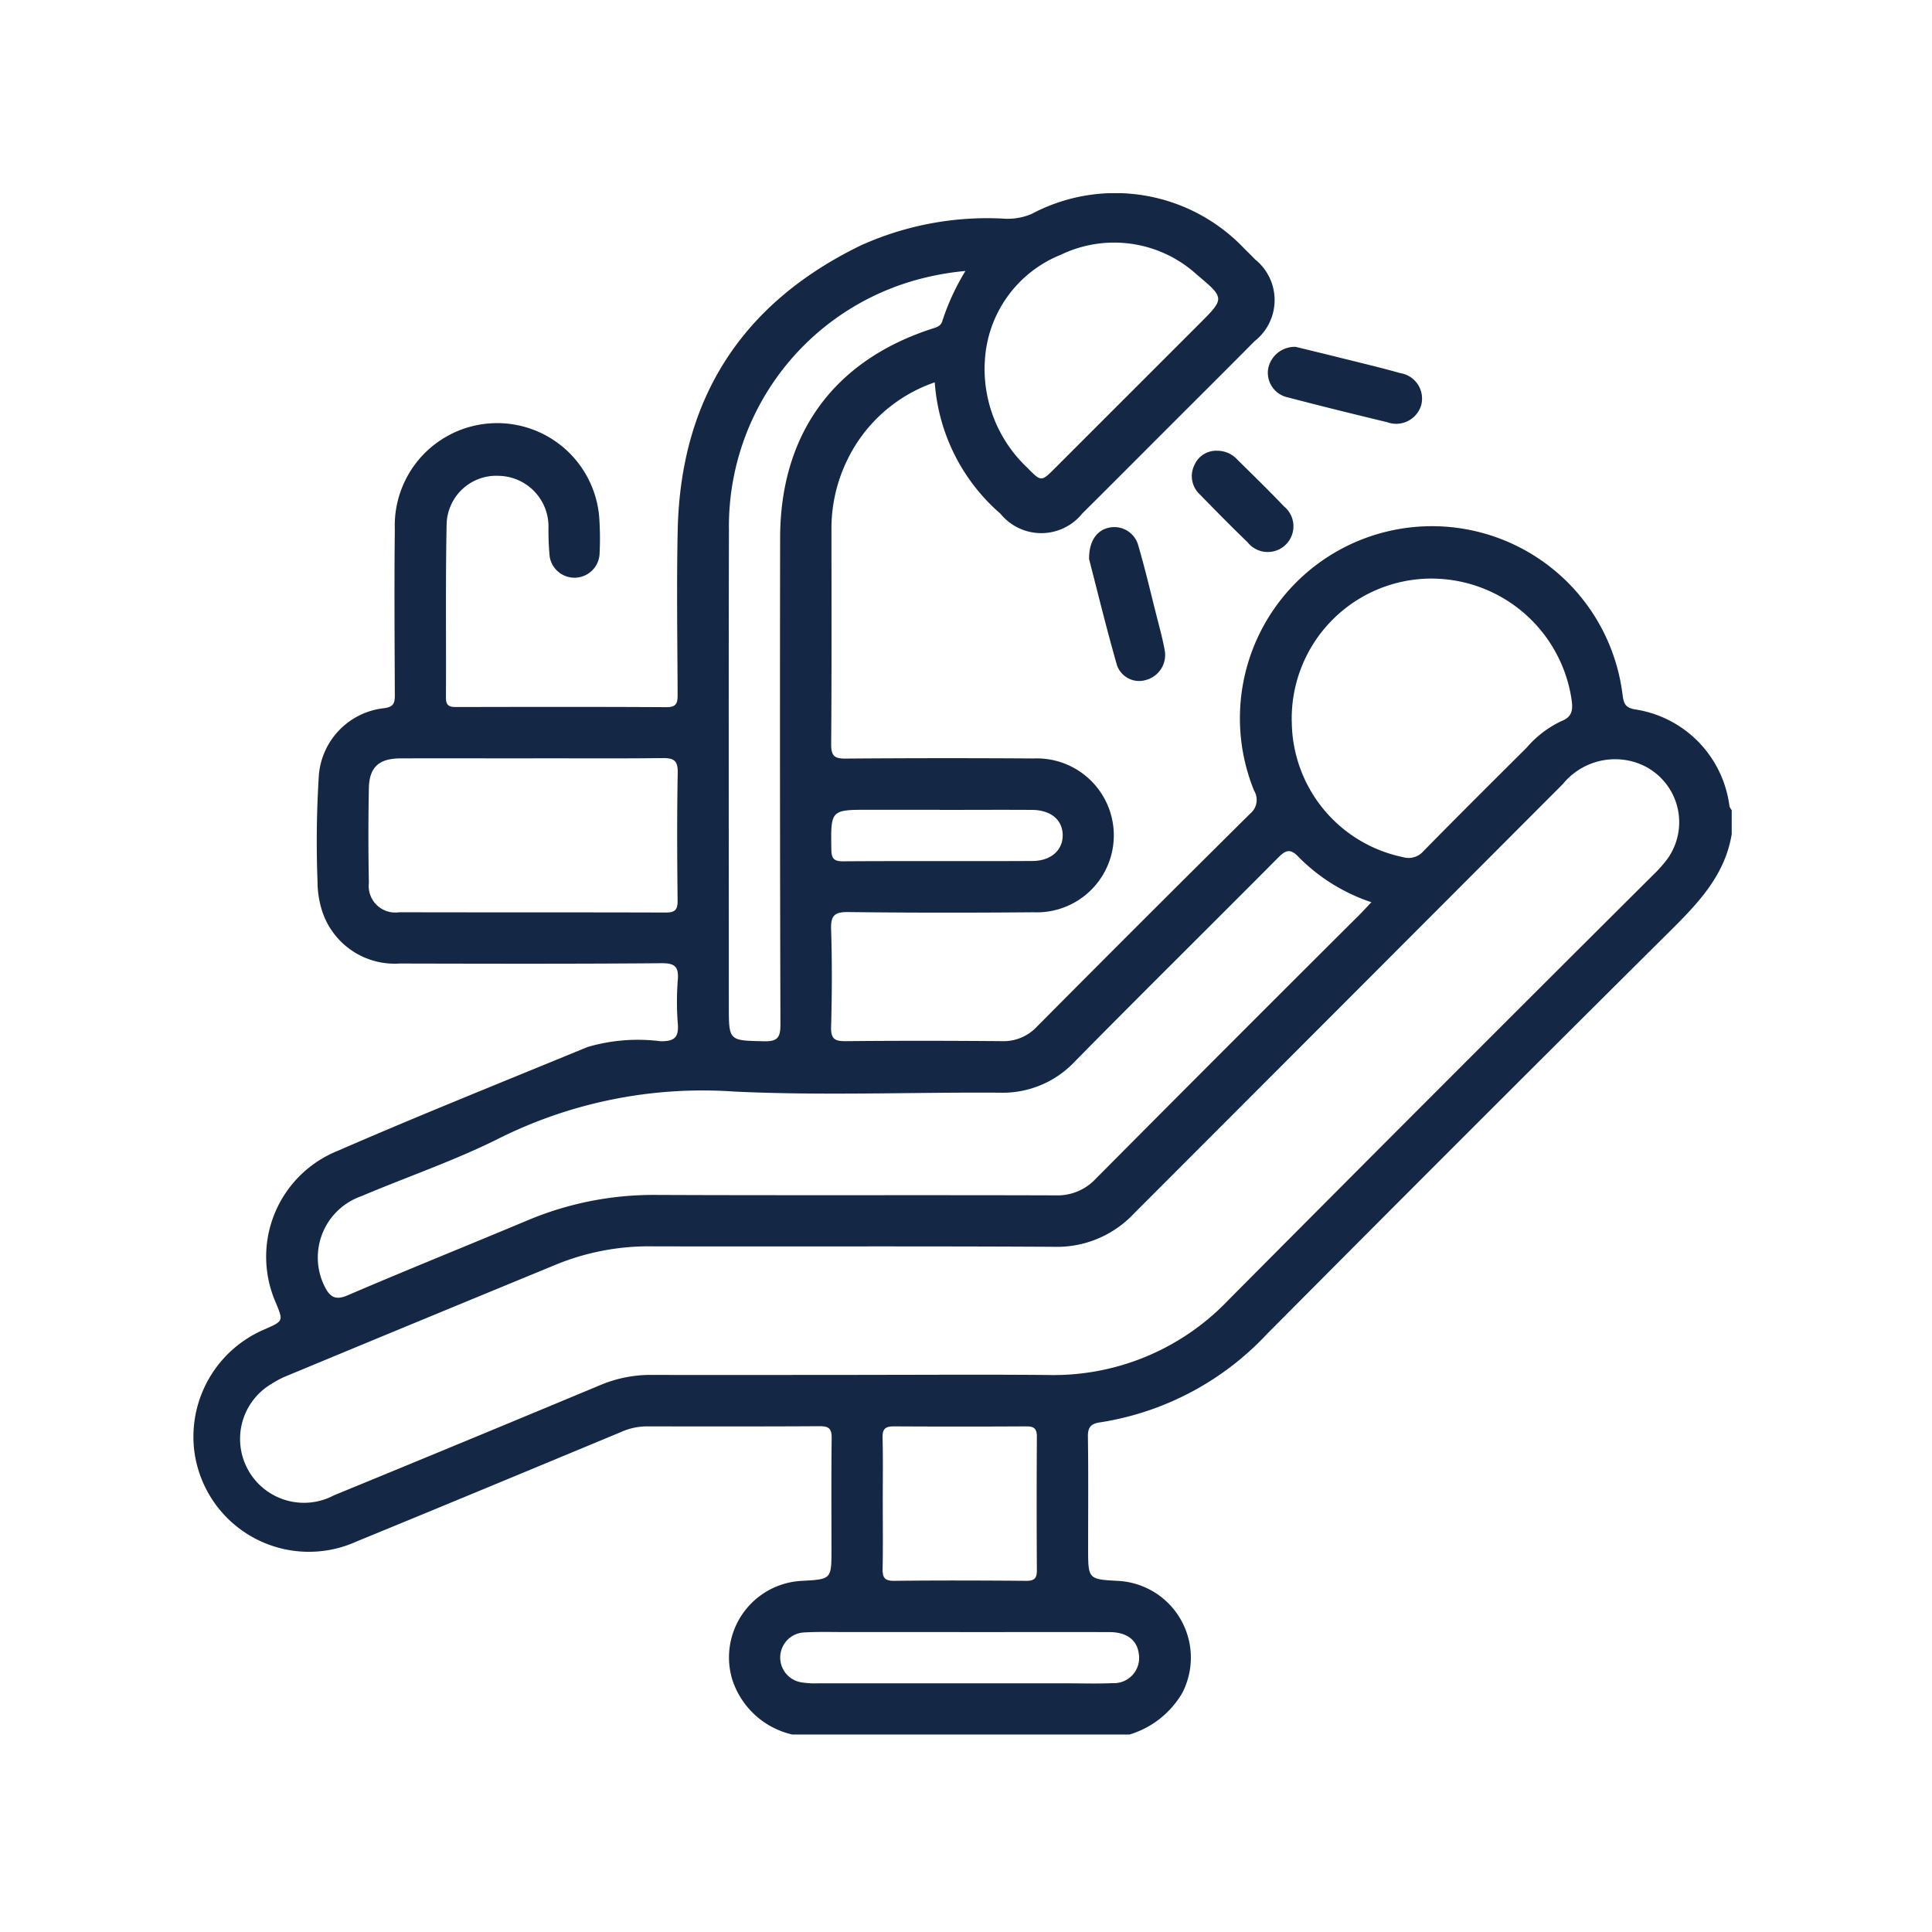 <svg xmlns="http://www.w3.org/2000/svg" xmlns:xlink="http://www.w3.org/1999/xlink" width="100" height="100" viewBox="0 0 100 100"><defs><clipPath id="clip-path"><rect id="Ret&#xE2;ngulo_107" data-name="Ret&#xE2;ngulo 107" width="100" height="100" transform="translate(3586 901)" fill="#fff" stroke="#707070" stroke-width="1"></rect></clipPath><clipPath id="clip-path-2"><rect id="Ret&#xE2;ngulo_18" data-name="Ret&#xE2;ngulo 18" width="79.635" height="79.78" fill="#142845"></rect></clipPath></defs><g id="Grupo_de_m&#xE1;scara_4" data-name="Grupo de m&#xE1;scara 4" transform="translate(-3586 -901)" clip-path="url(#clip-path)"><g id="Grupo_140" data-name="Grupo 140" transform="translate(3596 911)"><g id="Grupo_15" data-name="Grupo 15" clip-path="url(#clip-path-2)"><path id="Caminho_11" data-name="Caminho 11" d="M31.008,79.78a4.267,4.267,0,0,1-3.113-2.869,3.967,3.967,0,0,1,3.59-5.084c1.552-.082,1.552-.082,1.552-1.618,0-1.922-.014-3.844.01-5.766.006-.471-.126-.625-.608-.622-3.013.019-6.026.011-9.039.01a3.293,3.293,0,0,0-1.276.3c-4.549,1.89-9.1,3.785-13.656,5.652A5.979,5.979,0,0,1,.036,64.912,6.038,6.038,0,0,1,3.714,58.8c.949-.42.949-.42.58-1.331a5.908,5.908,0,0,1,3.185-7.9c4.278-1.863,8.614-3.595,12.929-5.374a9.247,9.247,0,0,1,3.775-.3c.716.01.959-.19.9-.91a14.215,14.215,0,0,1,0-2.257c.05-.665-.122-.877-.838-.871-4.519.038-9.039.026-13.558.016A3.944,3.944,0,0,1,6.627,37a5,5,0,0,1-.192-1.381A54.256,54.256,0,0,1,6.506,30.1a3.8,3.8,0,0,1,3.373-3.443c.515-.066.559-.286.557-.7-.011-2.857-.033-5.714,0-8.571a5.3,5.3,0,0,1,10.579-.618,15.572,15.572,0,0,1,.02,1.868,1.3,1.3,0,0,1-2.587.148,14.815,14.815,0,0,1-.058-1.554,2.626,2.626,0,0,0-2.572-2.6,2.572,2.572,0,0,0-2.7,2.458c-.062,3.012-.02,6.025-.036,9.038,0,.4.177.472.519.471,3.636-.007,7.273-.014,10.909.007.546,0,.564-.266.563-.677-.01-2.831-.057-5.663.005-8.493.15-6.82,3.334-11.738,9.456-14.72a15.876,15.876,0,0,1,7.351-1.4A3.179,3.179,0,0,0,43.4,1.073,9.208,9.208,0,0,1,54.415,2.878q.279.272.551.551a2.7,2.7,0,0,1-.025,4.228c-1.517,1.532-3.047,3.05-4.571,4.575-1.451,1.451-2.9,2.908-4.354,4.351a2.724,2.724,0,0,1-4.233.008,9.913,9.913,0,0,1-3.4-6.8A7.854,7.854,0,0,0,33.8,13.926a8.058,8.058,0,0,0-.763,3.547c0,3.688.013,7.377-.016,11.065,0,.6.18.732.747.727q4.87-.038,9.74-.006a3.984,3.984,0,1,1-.016,7.961c-3.194.027-6.39.029-9.584-.011-.713-.009-.913.179-.89.892.054,1.687.046,3.377,0,5.064-.016.608.19.732.751.726,2.7-.026,5.4-.022,8.1,0a2.359,2.359,0,0,0,1.8-.749Q49.166,37.61,54.7,32.123a.924.924,0,0,0,.211-1.2A9.94,9.94,0,1,1,73.988,26c.059.409.137.619.6.713a5.8,5.8,0,0,1,4.929,5.024.666.666,0,0,0,.116.194V33.18c-.346,2.091-1.691,3.523-3.127,4.949q-10.5,10.429-20.933,20.926a14.968,14.968,0,0,1-8.635,4.568c-.477.068-.636.258-.628.748.028,1.921.011,3.842.011,5.764,0,1.609,0,1.609,1.569,1.694a3.977,3.977,0,0,1,3.3,5.806,4.753,4.753,0,0,1-2.729,2.146ZM34.4,61.164c3.272,0,6.545-.023,9.817.006A12.5,12.5,0,0,0,53.573,57.3Q64.532,46.274,75.547,35.307a7.04,7.04,0,0,0,.728-.809,3.252,3.252,0,0,0-1.741-5.071,3.489,3.489,0,0,0-3.642,1.157Q59.8,41.7,48.706,52.8a5.464,5.464,0,0,1-4.153,1.736c-6.908-.041-13.816-.008-20.725-.024a12.7,12.7,0,0,0-4.941.9Q11.8,58.329,4.728,61.265a5.041,5.041,0,0,0-.683.37A3.307,3.307,0,0,0,7.283,67.4q6.907-2.836,13.8-5.712a6.7,6.7,0,0,1,2.647-.522c3.558.009,7.116,0,10.674,0M60.983,36.7a9.531,9.531,0,0,1-3.756-2.328c-.447-.484-.687-.366-1.087.037-3.495,3.52-7.026,7-10.508,10.537a5.118,5.118,0,0,1-3.89,1.612c-4.6-.03-9.2.162-13.788-.061a23.586,23.586,0,0,0-12.088,2.408c-2.309,1.163-4.781,2-7.168,3.013a3.359,3.359,0,0,0-1.9,4.66c.272.542.544.75,1.2.467,3.073-1.319,6.177-2.566,9.261-3.859a16.81,16.81,0,0,1,6.662-1.336c6.908.03,13.816,0,20.725.023a2.7,2.7,0,0,0,2.068-.858q6.81-6.853,13.656-13.67c.181-.181.352-.371.61-.643m-4.117-9.348A7.21,7.21,0,0,0,62.6,34.362a1.024,1.024,0,0,0,1.095-.325c1.765-1.795,3.55-3.57,5.333-5.346a5.393,5.393,0,0,1,1.78-1.361c.57-.219.609-.579.54-1.093a7.34,7.34,0,0,0-7.587-6.282,7.244,7.244,0,0,0-6.9,7.4m-39.287,1.9c-2.286,0-4.572-.008-6.857,0-1.1.005-1.6.456-1.624,1.534q-.048,2.454,0,4.909a1.375,1.375,0,0,0,1.572,1.521c4.6.011,9.2,0,13.793.015.481,0,.619-.14.614-.617-.023-2.208-.037-4.416.007-6.623.013-.656-.232-.761-.8-.754-2.234.027-4.468.011-6.7.011m22.4-25.225a14.27,14.27,0,0,0-2.814.54A13.237,13.237,0,0,0,27.73,17.443c-.022,8.206-.006,16.412-.006,24.618,0,1.827,0,1.793,1.815,1.836.692.016.858-.18.856-.864q-.037-12.582-.016-25.164c0-5.384,2.763-9.2,7.863-10.853.233-.076.454-.131.53-.391a12.059,12.059,0,0,1,1.2-2.6m1,4.7A7.018,7.018,0,0,0,43.163,14.2c.731.744.731.745,1.442.034L52.1,6.74c1.283-1.283,1.3-1.308-.132-2.507A6.357,6.357,0,0,0,44.91,3.187a6.275,6.275,0,0,0-3.936,5.54m-5.282,59.1c0,1.117.015,2.234-.008,3.35-.009.437.067.654.584.648,2.285-.026,4.571-.019,6.857,0,.4,0,.545-.124.543-.532q-.021-3.467,0-6.935c0-.417-.155-.53-.547-.528q-3.428.019-6.857,0c-.434,0-.592.126-.582.575.027,1.142.009,2.285.009,3.428m3.965,6.644q-2.917,0-5.835,0c-.726,0-1.454-.023-2.178.018a1.3,1.3,0,0,0-.171,2.582,4.2,4.2,0,0,0,.85.053q6.5,0,12.992,0c.752,0,1.505.025,2.256-.01a1.307,1.307,0,0,0,1.376-1.508c-.088-.717-.614-1.13-1.511-1.133-2.593-.009-5.186,0-7.78,0M38.649,31.915H35c-2.011,0-2,0-1.97,2.039.006.453.1.631.6.628,3.264-.022,6.528,0,9.792-.016.974,0,1.592-.557,1.583-1.345s-.619-1.3-1.609-1.3c-1.58-.01-3.16,0-4.741,0" transform="translate(0 -0.001)" fill="#142845"></path><path id="Caminho_12" data-name="Caminho 12" d="M356.978,50.855c.761.186,1.618.393,2.472.606.98.245,1.964.478,2.937.752a1.332,1.332,0,0,1,1.068,1.688,1.352,1.352,0,0,1-1.752.851c-1.713-.414-3.425-.832-5.128-1.282a1.3,1.3,0,0,1-1.026-1.517,1.4,1.4,0,0,1,1.429-1.1" transform="translate(-299.903 -42.899)" fill="#142845"></path><path id="Caminho_13" data-name="Caminho 13" d="M296.4,112.132c-.014-.97.428-1.523,1.064-1.641a1.286,1.286,0,0,1,1.49.957c.343,1.168.62,2.355.918,3.536.159.628.336,1.254.447,1.89a1.337,1.337,0,0,1-.95,1.5,1.216,1.216,0,0,1-1.524-.751c-.549-1.915-1.019-3.854-1.446-5.5" transform="translate(-250.029 -93.186)" fill="#142845"></path><path id="Caminho_14" data-name="Caminho 14" d="M331.722,85.205a1.4,1.4,0,0,1,1.007.454c.813.8,1.631,1.6,2.419,2.425a1.331,1.331,0,1,1-1.887,1.855c-.841-.81-1.66-1.644-2.475-2.479a1.291,1.291,0,0,1-.277-1.51,1.229,1.229,0,0,1,1.213-.744" transform="translate(-278.689 -71.874)" fill="#142845"></path></g></g></g></svg>
